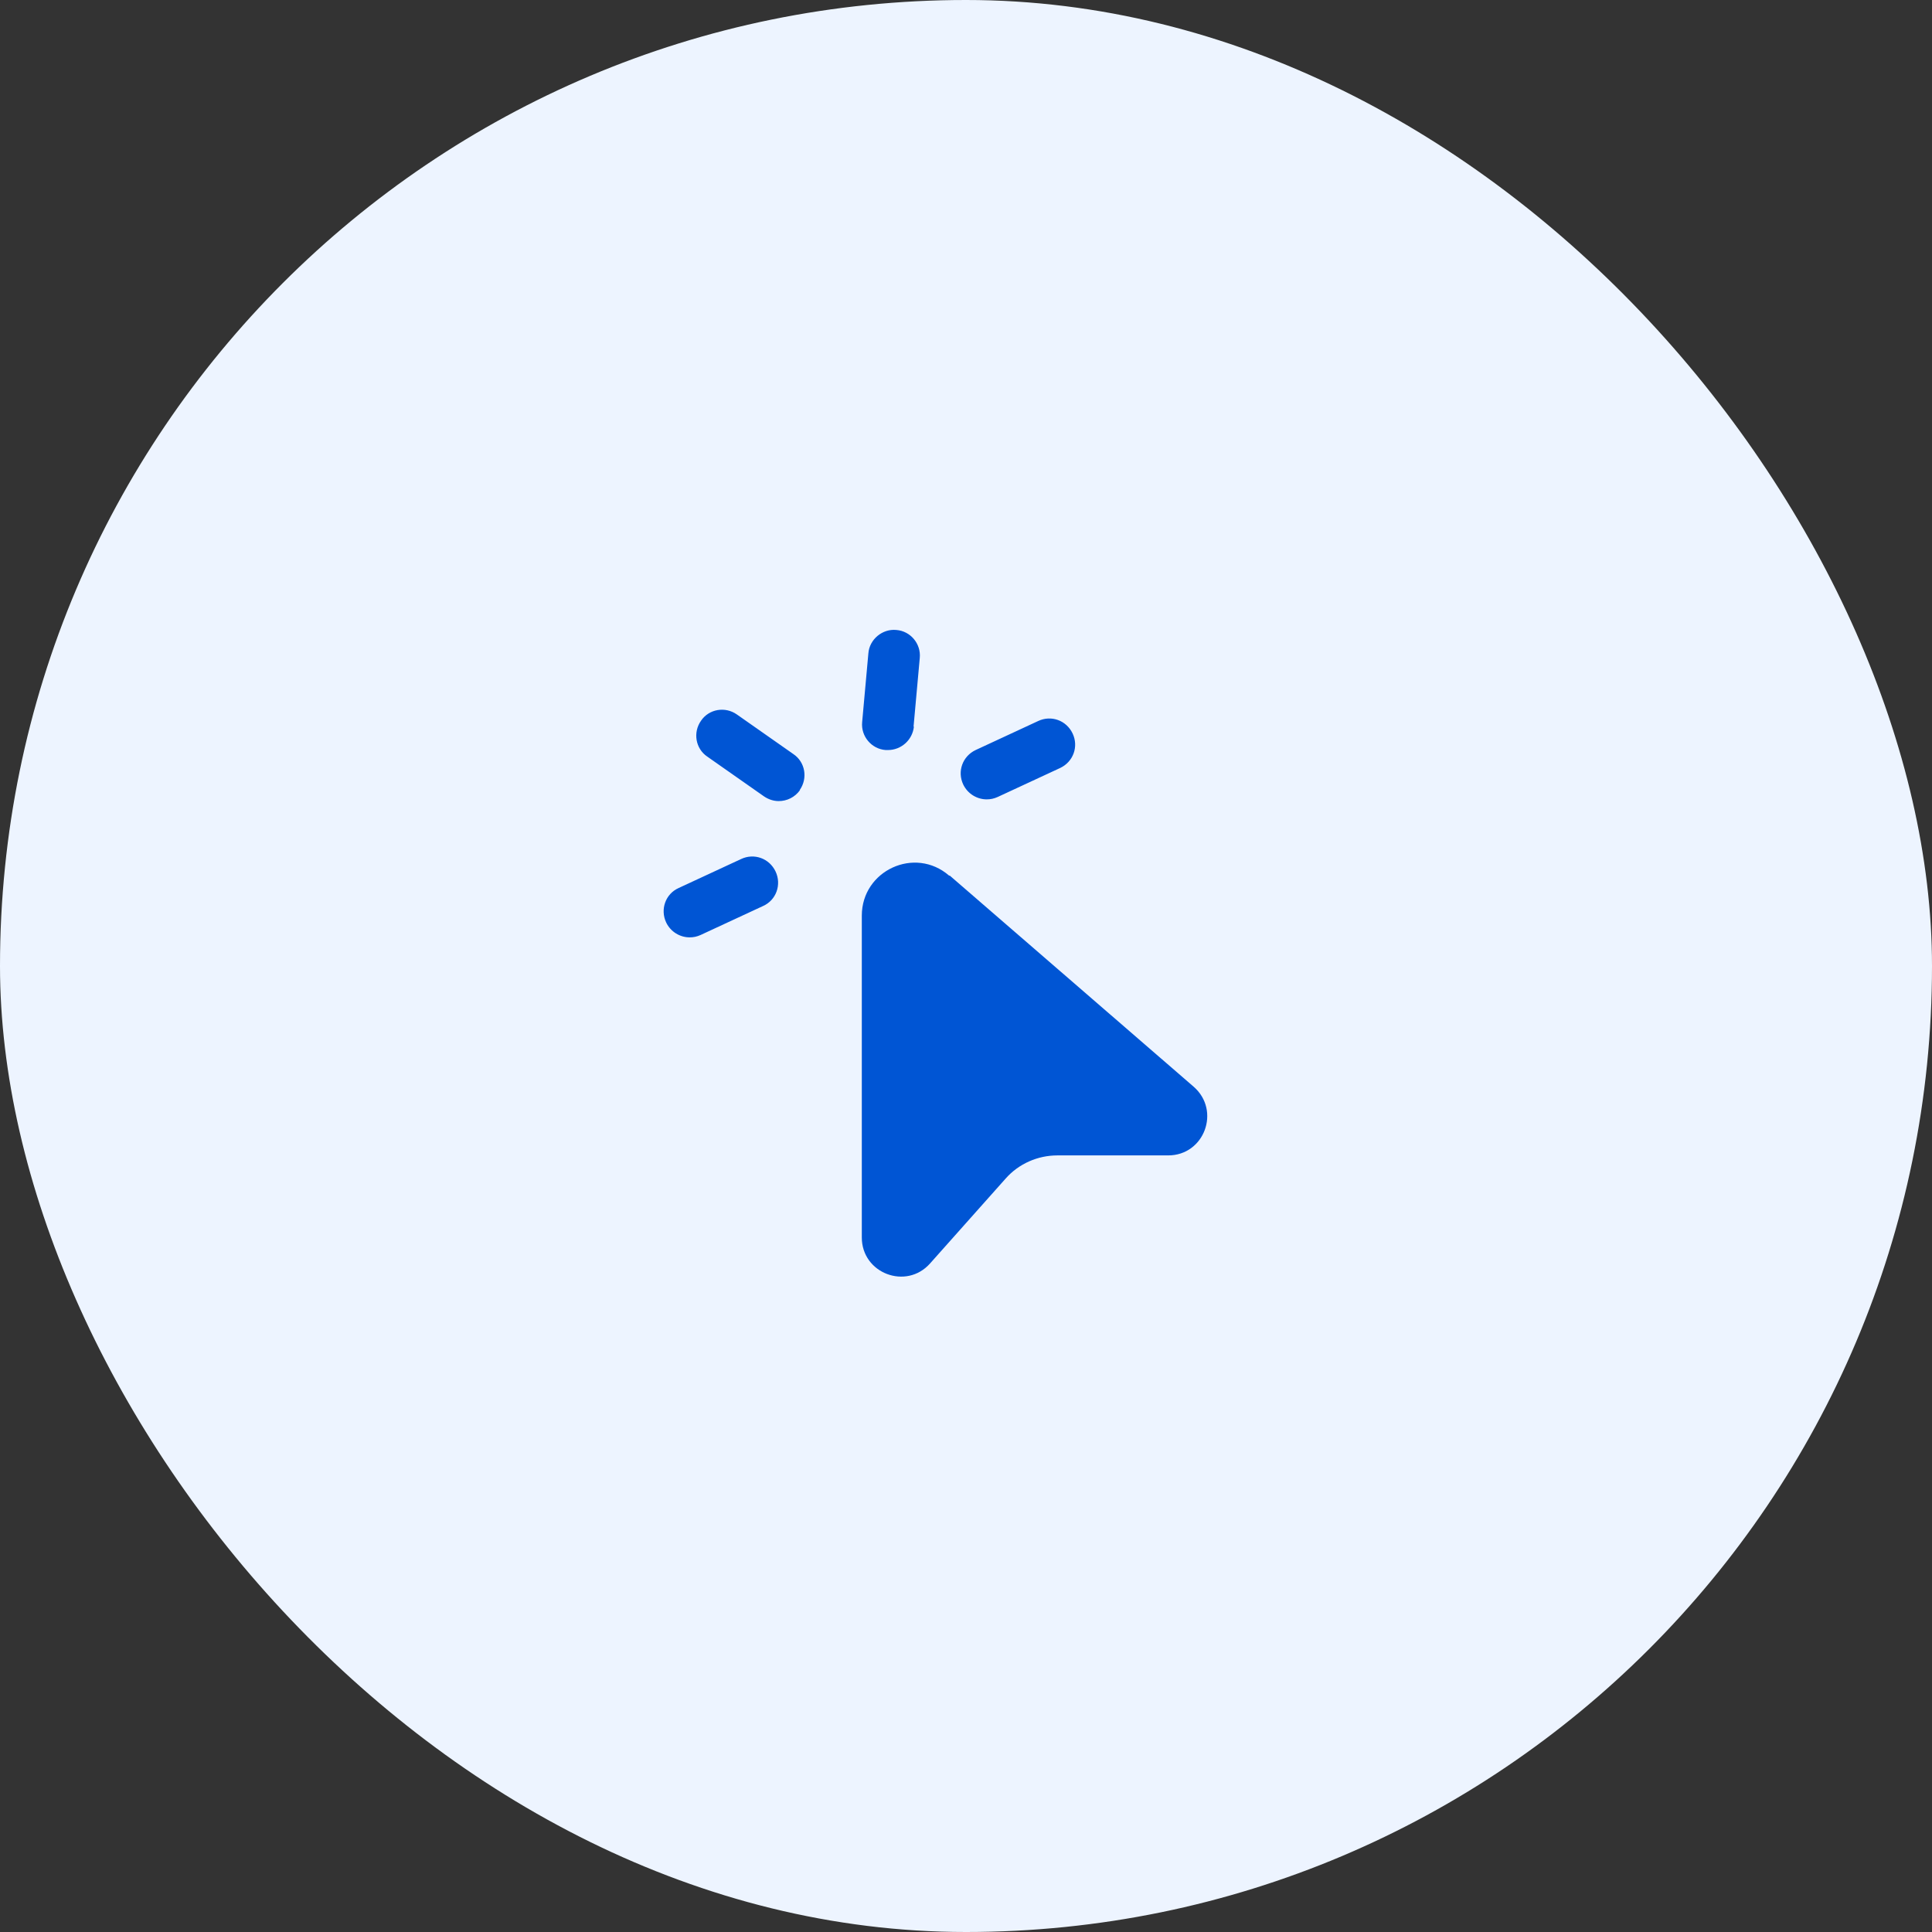 <?xml version="1.0" encoding="UTF-8"?>
<svg xmlns="http://www.w3.org/2000/svg" width="56" height="56" viewBox="0 0 56 56" fill="none">
  <rect x="0" y="0" width="56" height="56" fill="#333333" stroke="none"/>
  <rect width="56" height="56" rx="28" fill="#EDF4FF"></rect>
  <path d="M27.53 25.38L34.6 31.5C35.39 32.19 34.91 33.49 33.86 33.49H30.65C30.08 33.49 29.53 33.73 29.15 34.16L26.96 36.62C26.27 37.4 24.98 36.91 24.98 35.87V26.54C24.98 25.23 26.52 24.52 27.51 25.38H27.53ZM28.92 23.1L30.73 22.26C31.11 22.08 31.27 21.64 31.09 21.26C30.91 20.88 30.47 20.72 30.09 20.9L28.28 21.74C27.9 21.92 27.74 22.36 27.92 22.74C28.05 23.01 28.32 23.17 28.6 23.17C28.71 23.17 28.81 23.15 28.92 23.1ZM26.48 21.06L26.66 19.07C26.7 18.66 26.39 18.29 25.98 18.26C25.58 18.22 25.2 18.53 25.17 18.94L24.99 20.93C24.95 21.34 25.26 21.71 25.67 21.74C25.69 21.74 25.71 21.74 25.74 21.74C26.12 21.74 26.45 21.45 26.49 21.06H26.48ZM23.18 22.9C23.42 22.56 23.34 22.09 23 21.86L21.36 20.71C21.02 20.47 20.55 20.55 20.32 20.89C20.08 21.23 20.16 21.7 20.5 21.93L22.14 23.08C22.27 23.17 22.42 23.22 22.57 23.22C22.81 23.22 23.04 23.11 23.19 22.9H23.18ZM20.31 27.1L22.12 26.26C22.5 26.09 22.66 25.64 22.48 25.26C22.3 24.88 21.86 24.72 21.48 24.9L19.67 25.74C19.29 25.91 19.13 26.36 19.31 26.74C19.44 27.01 19.71 27.17 19.99 27.17C20.1 27.17 20.2 27.15 20.31 27.1Z" fill="#0055D4"></path>
</svg>
